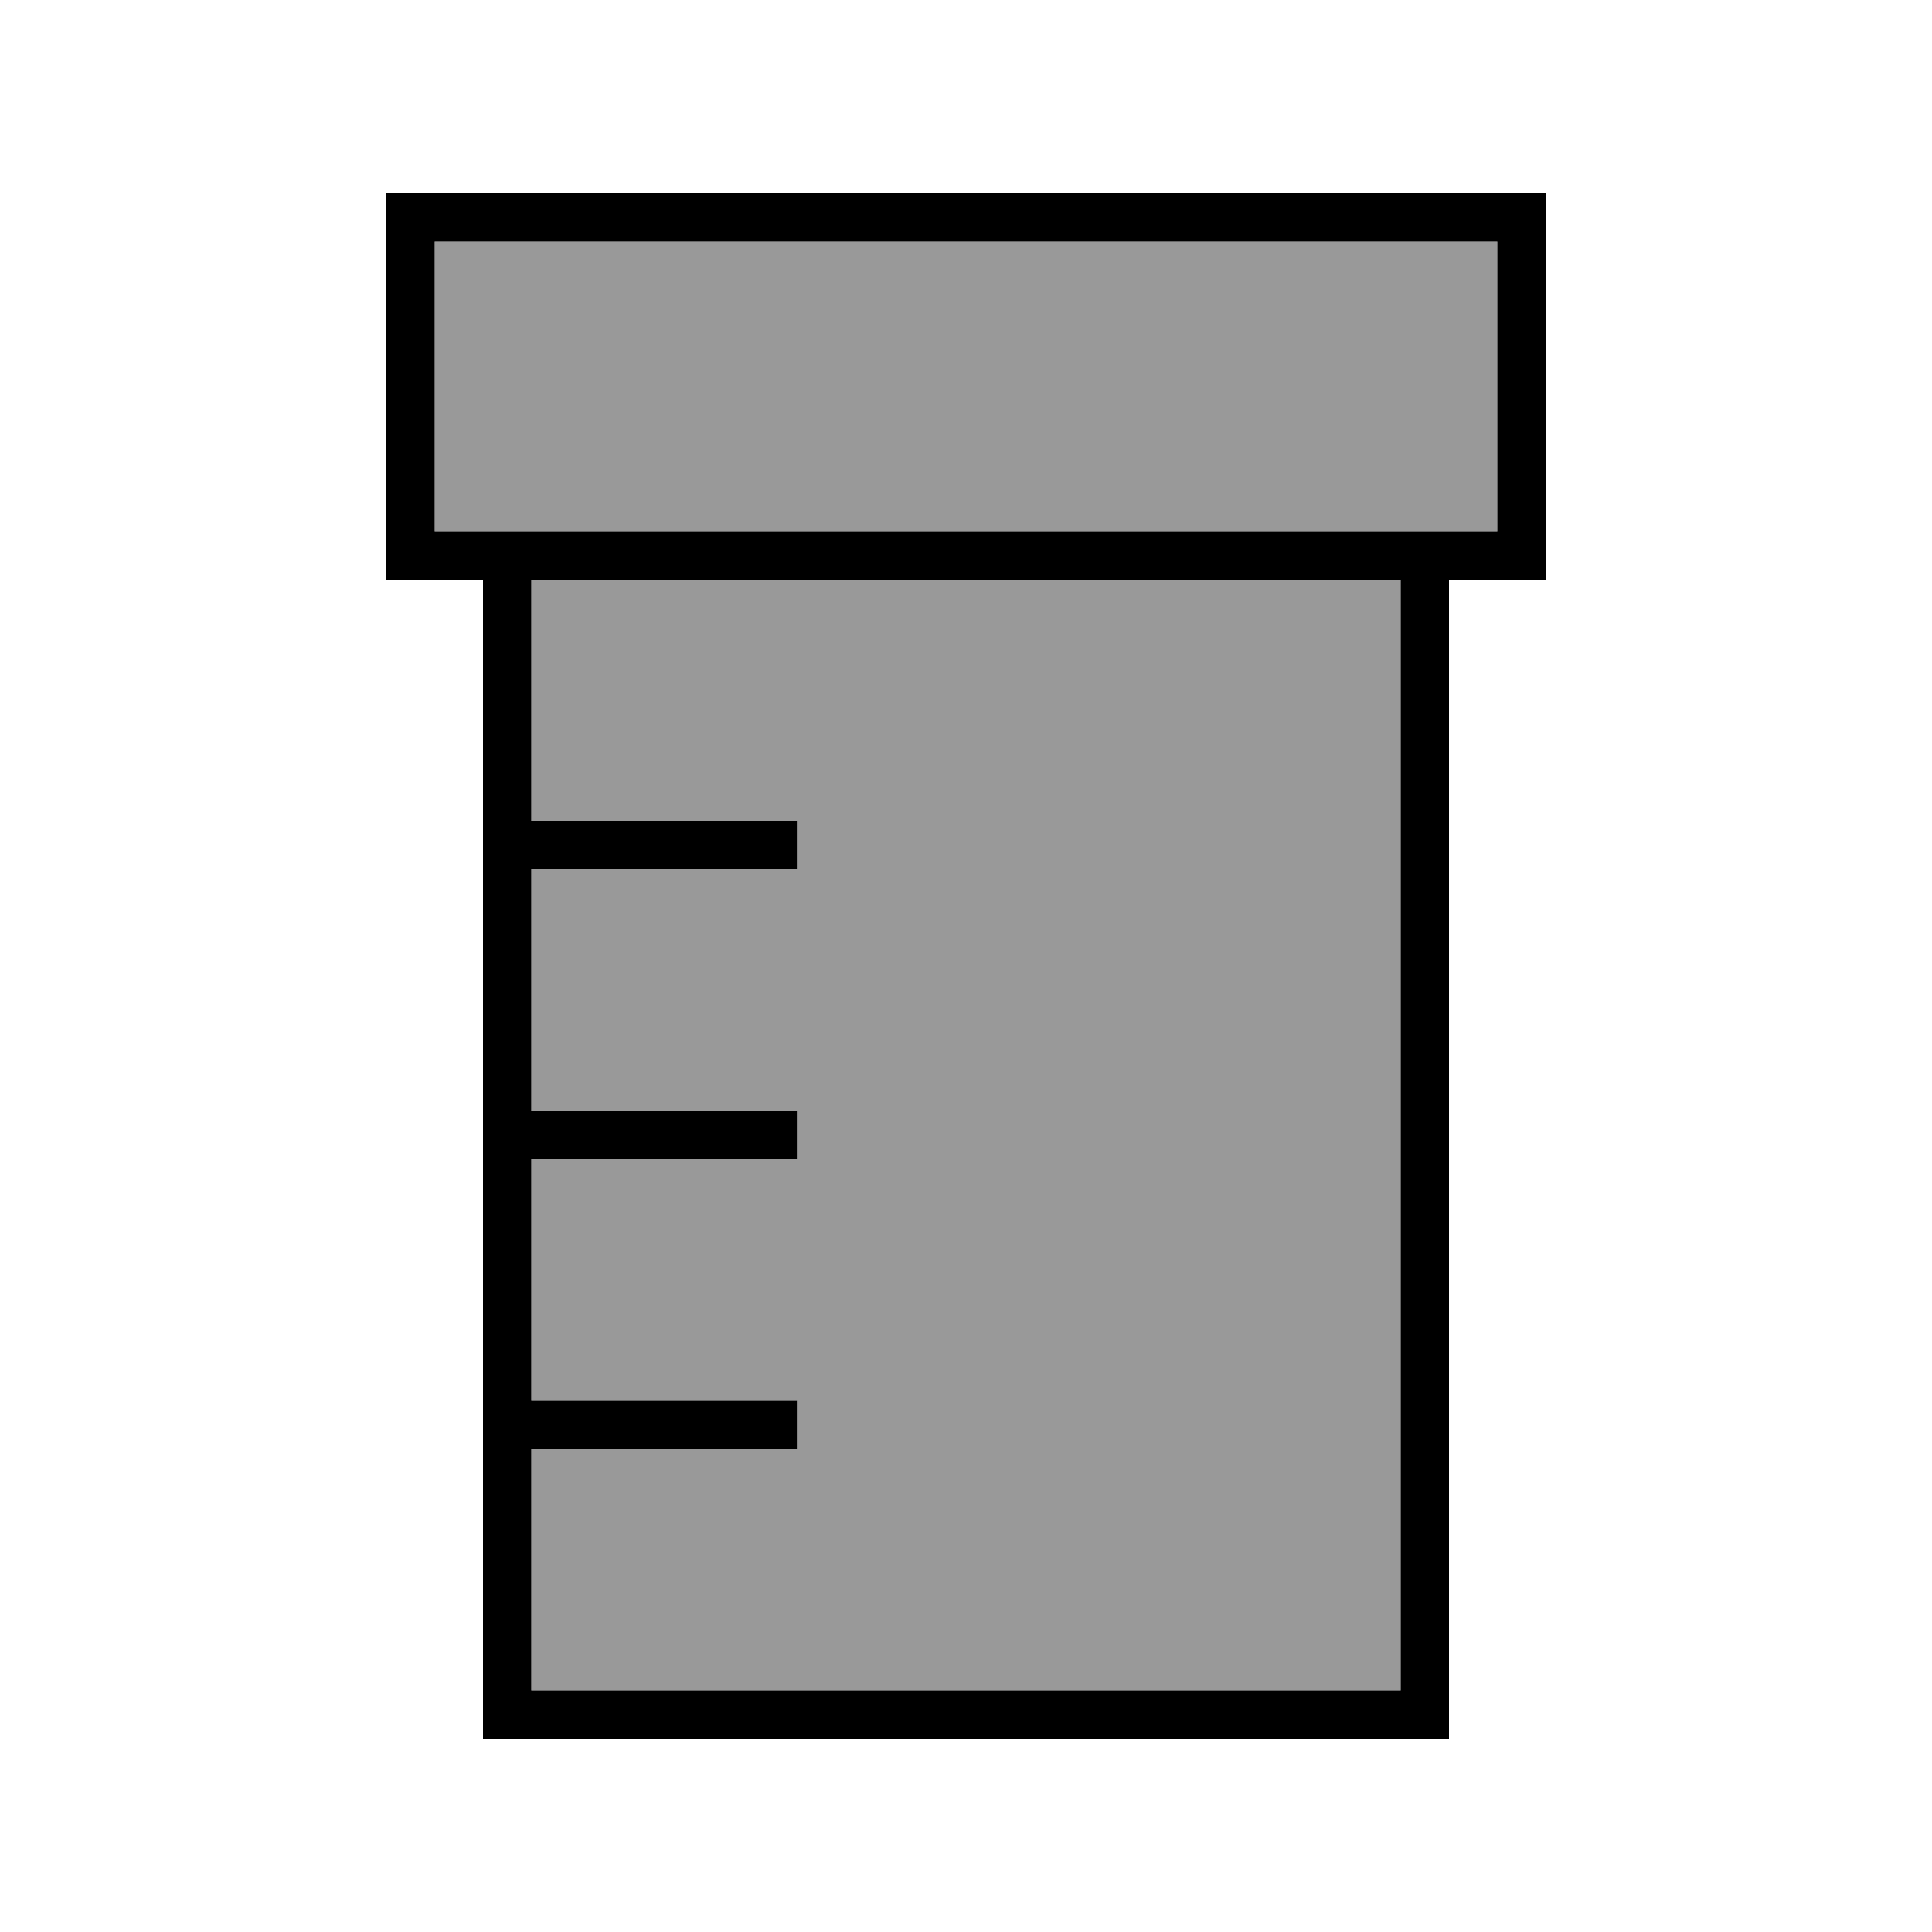 <svg xmlns="http://www.w3.org/2000/svg" viewBox="0 0 640 640"><!--! Font Awesome Pro 7.1.0 by @fontawesome - https://fontawesome.com License - https://fontawesome.com/license (Commercial License) Copyright 2025 Fonticons, Inc. --><path opacity=".4" fill="currentColor" d="M144 80L144 176L496 176L496 80L144 80zM176 192L176 272L264 272L264 288L176 288L176 368L264 368L264 384L176 384L176 464L264 464L264 480L176 480L176 560L464 560L464 192L176 192z"/><path fill="currentColor" d="M496 80L496 176L144 176L144 80L496 80zM144 192L160 192L160 576L480 576L480 192L512 192L512 64L128 64L128 192L144 192zM176 480L264 480L264 464L176 464L176 384L264 384L264 368L176 368L176 288L264 288L264 272L176 272L176 192L464 192L464 560L176 560L176 480z"/></svg>